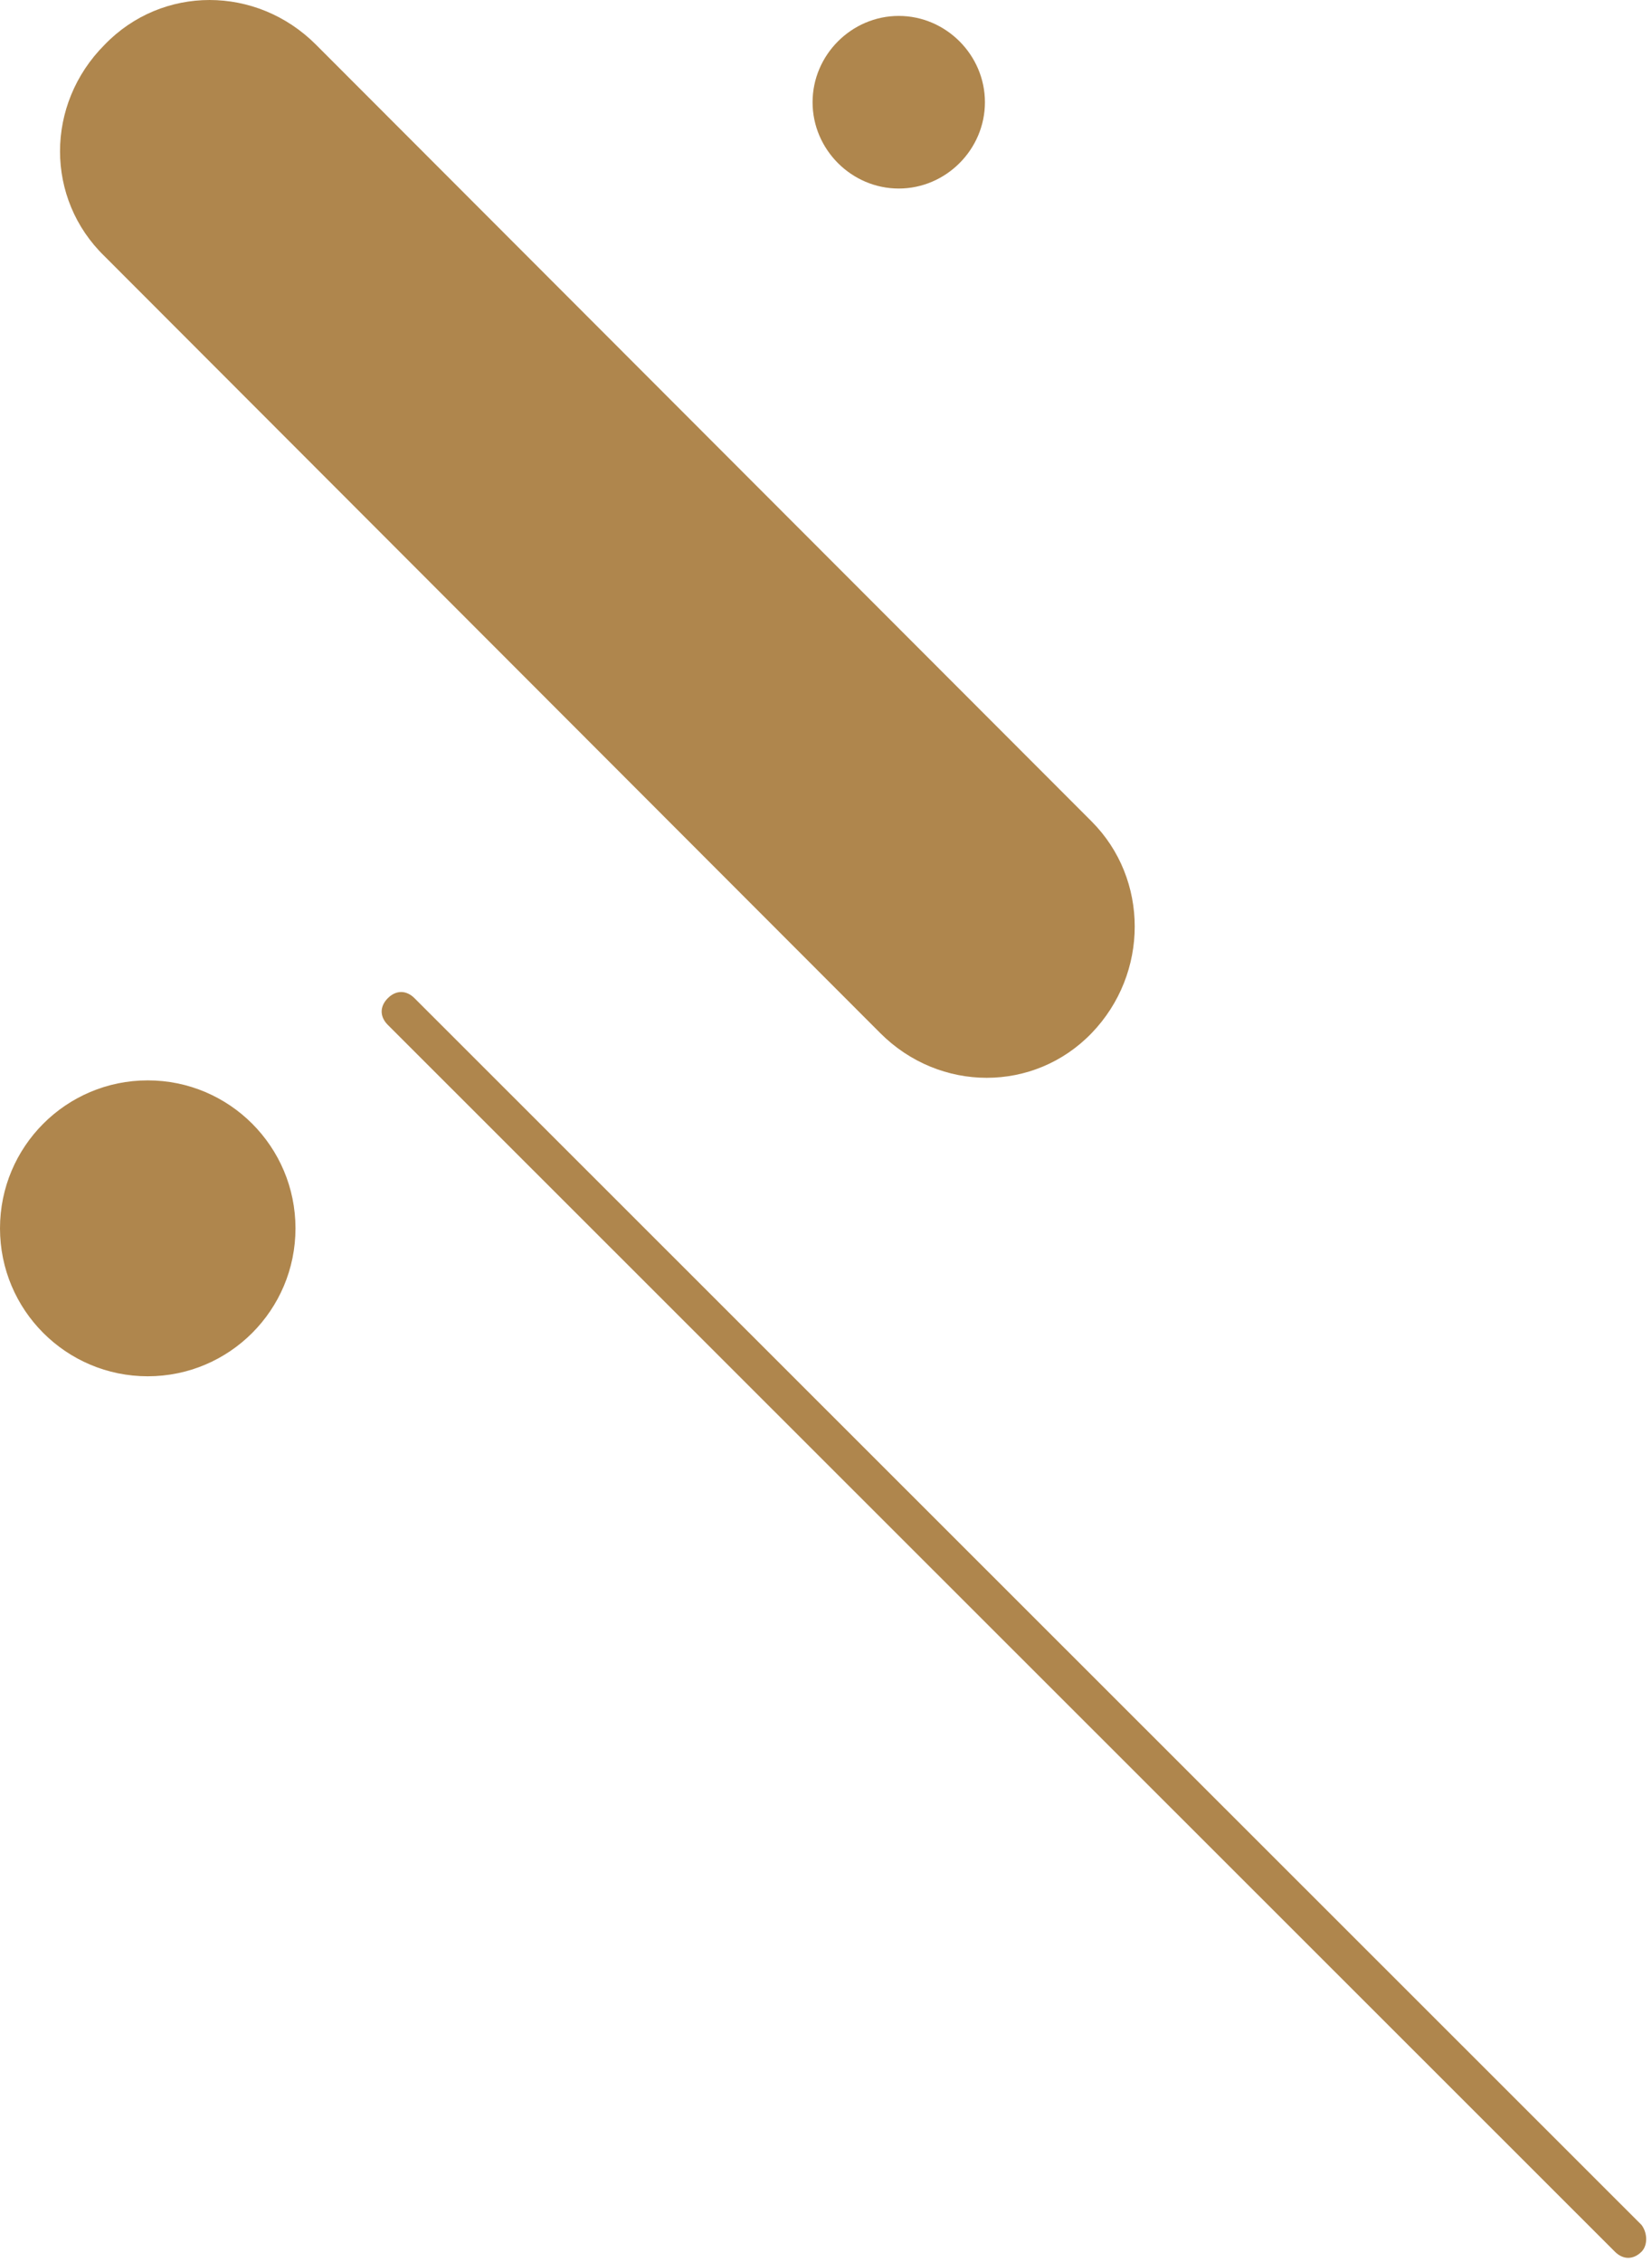 <svg width="206" height="282" viewBox="0 0 206 282" fill="none" xmlns="http://www.w3.org/2000/svg">
<path d="M136.124 102.4L39.404 5.572C31.984 -1.857 20.214 -1.857 13.05 5.572C5.629 13 5.629 24.784 13.05 31.956L109.769 128.785C117.19 136.213 128.96 136.213 136.124 128.785C143.288 121.356 143.288 109.573 136.124 102.4Z" fill="#AF864D"/>
<path d="M204.698 277.357L51.686 124.43C50.663 123.405 49.383 123.405 48.36 124.43C47.336 125.455 47.336 126.735 48.36 127.76L201.371 280.687C202.395 281.712 203.674 281.712 204.698 280.687C205.465 279.919 205.465 278.382 204.698 277.357Z" fill="#AF864D"/>
<path d="M122.818 12.744C122.818 6.853 117.957 1.985 112.072 1.985C106.187 1.985 101.325 6.853 101.325 12.744C101.325 18.636 106.187 23.503 112.072 23.503C117.957 23.503 122.818 18.636 122.818 12.744Z" fill="#AF864D"/>
<path d="M18.423 134.676C28.597 134.676 36.846 142.934 36.846 153.12C36.846 163.306 28.597 171.563 18.423 171.563C8.248 171.563 0 163.306 0 153.12C0 142.934 8.248 134.676 18.423 134.676Z" fill="#AF864D"/>
</svg>
